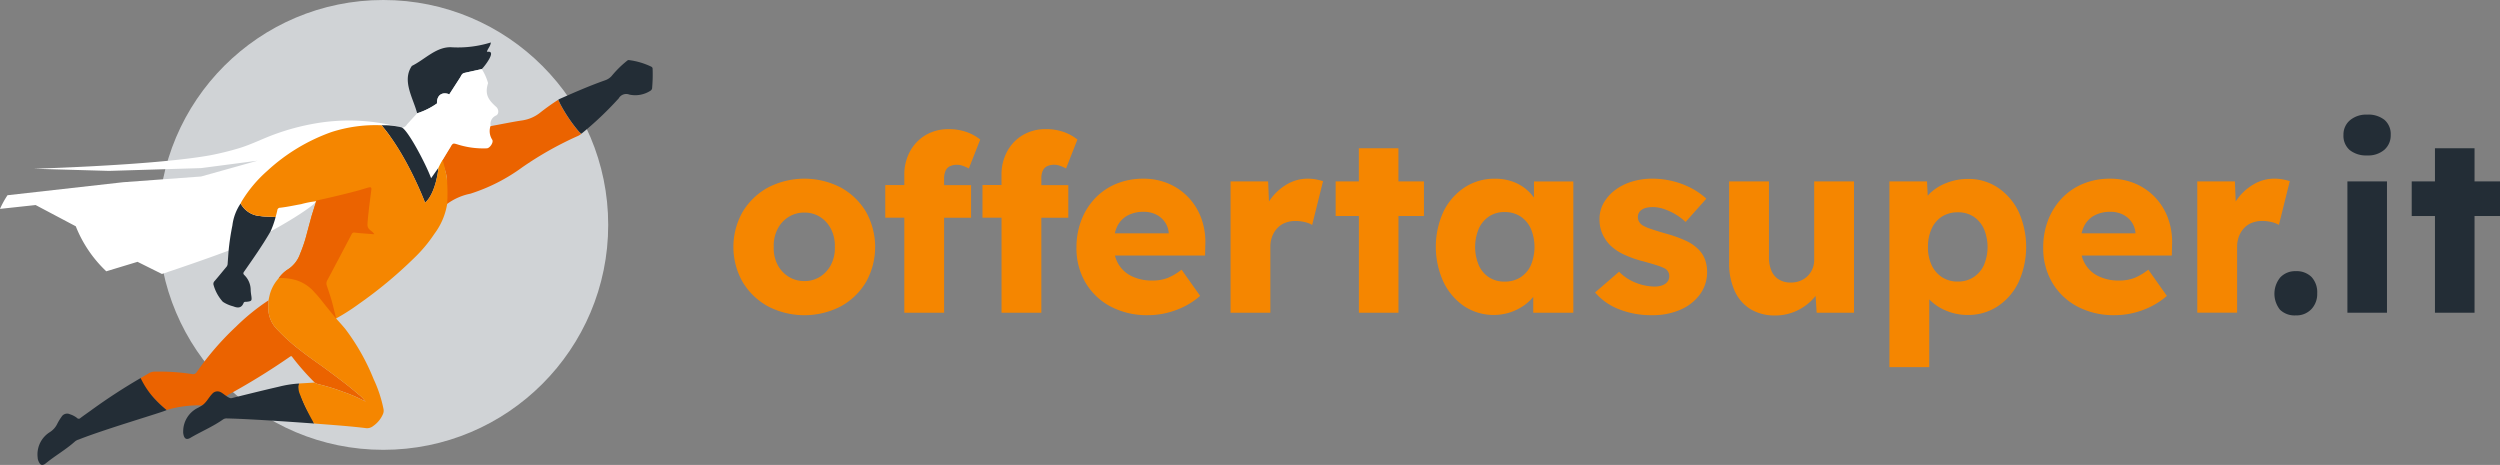 <svg xmlns="http://www.w3.org/2000/svg" width="325.35" height="60.51" viewBox="0 0 325.35 60.51">
  <rect x="0" y="0" width="325.35" height="60.51" fill="#808080" stroke="none"/>
  <g id="Raggruppa_9" data-name="Raggruppa 9" transform="translate(-299.61 -19.721)">
    <g id="Raggruppa_1" data-name="Raggruppa 1" transform="translate(85.23 -230.114)">
      <g id="Raggruppa_1-2" data-name="Raggruppa 1" transform="translate(309.829 266.651)">
        <path id="Tracciato_1" data-name="Tracciato 1" d="M323.814,280.6a10.31,10.31,0,0,0-9.5,0,8.753,8.753,0,0,0-3.283,3.155,9.26,9.26,0,0,0,0,9.141,8.751,8.751,0,0,0,3.283,3.154,10.305,10.305,0,0,0,9.5,0,8.628,8.628,0,0,0,3.267-3.154,9.368,9.368,0,0,0,0-9.141A8.629,8.629,0,0,0,323.814,280.6Zm-1.272,10.01a4.03,4.03,0,0,1-1.417,1.577,3.722,3.722,0,0,1-2.06.579,3.8,3.8,0,0,1-2.075-.579,3.983,3.983,0,0,1-1.432-1.577,4.641,4.641,0,0,1-.483-2.285,4.735,4.735,0,0,1,.483-2.3,3.957,3.957,0,0,1,1.432-1.593,3.8,3.8,0,0,1,2.075-.579,3.722,3.722,0,0,1,2.06.579,4,4,0,0,1,1.417,1.593,4.748,4.748,0,0,1,.483,2.3A4.654,4.654,0,0,1,322.542,290.609Z" transform="translate(-309.829 -273.004)" fill="#f58600"/>
        <path id="Tracciato_2" data-name="Tracciato 2" d="M374.6,274.5a2.427,2.427,0,0,1,.178-.982,1.171,1.171,0,0,1,.563-.6,2.154,2.154,0,0,1,.965-.194,2.263,2.263,0,0,1,.708.129,5.108,5.108,0,0,1,.8.354l1.481-3.766a6.088,6.088,0,0,0-1.835-1,6.907,6.907,0,0,0-2.252-.354,5.766,5.766,0,0,0-3.042.788,5.491,5.491,0,0,0-2.027,2.14,6.3,6.3,0,0,0-.724,3.026v1.32H366.94v4.248h2.479V291.98H374.6V279.621h3.508v-4.248H374.6Z" transform="translate(-334.529 -268.098)" fill="#f58600"/>
        <path id="Tracciato_3" data-name="Tracciato 3" d="M352.489,273.521a1.171,1.171,0,0,1,.563-.6,2.156,2.156,0,0,1,.965-.194,2.263,2.263,0,0,1,.708.129,5.13,5.13,0,0,1,.8.354l1.481-3.766a6.088,6.088,0,0,0-1.835-1,6.905,6.905,0,0,0-2.252-.354,5.765,5.765,0,0,0-3.042.788,5.491,5.491,0,0,0-2.027,2.14,6.3,6.3,0,0,0-.724,3.026v1.32h-2.479v4.248h2.479V291.98h5.181V279.621h3.508v-4.248h-3.508V274.5A2.427,2.427,0,0,1,352.489,273.521Z" transform="translate(-324.889 -268.098)" fill="#f58600"/>
        <path id="Tracciato_4" data-name="Tracciato 4" d="M403.073,281.887a7.726,7.726,0,0,0-2.591-1.8,8.264,8.264,0,0,0-3.3-.644,9.049,9.049,0,0,0-3.492.659,8.025,8.025,0,0,0-2.752,1.867,8.593,8.593,0,0,0-1.8,2.848,9.785,9.785,0,0,0-.644,3.6,8.789,8.789,0,0,0,1.158,4.522,8.283,8.283,0,0,0,3.251,3.122,10.112,10.112,0,0,0,4.924,1.143,10.246,10.246,0,0,0,2.334-.274,10.856,10.856,0,0,0,2.3-.821,9.689,9.689,0,0,0,2.125-1.416l-2.414-3.412a7.354,7.354,0,0,1-1.851,1.094,5.484,5.484,0,0,1-1.948.322,5.949,5.949,0,0,1-2.719-.579,4.05,4.05,0,0,1-1.738-1.625,4.342,4.342,0,0,1-.418-1.046h11.731l.032-1.384a9.012,9.012,0,0,0-.515-3.444A7.9,7.9,0,0,0,403.073,281.887Zm-9.3,3.814a3.185,3.185,0,0,1,1.335-1.448,4.3,4.3,0,0,1,2.141-.5,3.55,3.55,0,0,1,1.609.354,3,3,0,0,1,1.143.981,2.881,2.881,0,0,1,.5,1.432v.032h-7.013A4.288,4.288,0,0,1,393.771,285.7Z" transform="translate(-343.851 -273.004)" fill="#f58600"/>
        <path id="Tracciato_5" data-name="Tracciato 5" d="M433.868,279.441a5.267,5.267,0,0,0-2.542.644,6.934,6.934,0,0,0-2.5,2.327l-.106-2.616h-4.892v17.09h5.182v-8.561a3.755,3.755,0,0,1,.241-1.384,3.356,3.356,0,0,1,.66-1.062,2.774,2.774,0,0,1,1.029-.692,3.57,3.57,0,0,1,1.32-.241,5.233,5.233,0,0,1,1.239.145,3.2,3.2,0,0,1,.95.371l1.416-5.7a8.829,8.829,0,0,0-.917-.225A5.706,5.706,0,0,0,433.868,279.441Z" transform="translate(-359.133 -273.004)" fill="#f58600"/>
        <path id="Tracciato_6" data-name="Tracciato 6" d="M456.1,272.465h-5.15v4.313H447.93v4.506h3.025v12.585h5.15V281.283h3.315v-4.506H456.1Z" transform="translate(-369.558 -269.987)" fill="#f58600"/>
        <path id="Tracciato_7" data-name="Tracciato 7" d="M483.677,281.9a6.516,6.516,0,0,0-1.062-1.119,5.864,5.864,0,0,0-1.786-.982,6.748,6.748,0,0,0-2.237-.354,7.05,7.05,0,0,0-3.959,1.142,7.893,7.893,0,0,0-2.736,3.138,11.005,11.005,0,0,0,0,9.157,8,8,0,0,0,2.688,3.154,7.006,7.006,0,0,0,6.034.789,7,7,0,0,0,1.867-.965,6.39,6.39,0,0,0,1.094-1.038v2.067h5.215V279.8h-5.118Zm-1.77,10.388a3.783,3.783,0,0,1-2.06.547,3.638,3.638,0,0,1-2.012-.547,3.68,3.68,0,0,1-1.335-1.561,6.193,6.193,0,0,1,0-4.8,3.788,3.788,0,0,1,1.335-1.577,3.565,3.565,0,0,1,2.012-.564,3.705,3.705,0,0,1,2.06.564,3.755,3.755,0,0,1,1.352,1.577,6.2,6.2,0,0,1,0,4.8A3.649,3.649,0,0,1,481.907,292.283Z" transform="translate(-379.492 -273.004)" fill="#f58600"/>
        <path id="Tracciato_8" data-name="Tracciato 8" d="M520.973,288.743a5.472,5.472,0,0,0-1.738-1.224,16.5,16.5,0,0,0-2.607-.933q-1.224-.354-1.931-.6a5.663,5.663,0,0,1-1.03-.435,1.424,1.424,0,0,1-.5-.482,1.154,1.154,0,0,1-.177-.611,1.115,1.115,0,0,1,.515-.982,1.759,1.759,0,0,1,.627-.257,4.066,4.066,0,0,1,.853-.08,4.521,4.521,0,0,1,1.417.257,7.734,7.734,0,0,1,2.8,1.674l2.7-3.025a9.08,9.08,0,0,0-1.979-1.384,10.879,10.879,0,0,0-2.4-.9,11.137,11.137,0,0,0-2.7-.322,8.9,8.9,0,0,0-2.559.37,6.953,6.953,0,0,0-2.188,1.078,5.583,5.583,0,0,0-1.513,1.674,4.194,4.194,0,0,0-.564,2.157,4.619,4.619,0,0,0,.354,1.851,5.058,5.058,0,0,0,1,1.5,6.518,6.518,0,0,0,1.818,1.239,14.283,14.283,0,0,0,2.623.917q1.062.29,1.739.515a6.4,6.4,0,0,1,.965.386,1.111,1.111,0,0,1,.579,1,1.185,1.185,0,0,1-.129.563,1.242,1.242,0,0,1-.37.418,1.81,1.81,0,0,1-.6.274,3.083,3.083,0,0,1-.8.1,6.828,6.828,0,0,1-2.382-.467,6.215,6.215,0,0,1-2.253-1.465l-3.122,2.7a7.8,7.8,0,0,0,3.042,2.156,11.36,11.36,0,0,0,4.425.8,8.856,8.856,0,0,0,3.669-.725,6.138,6.138,0,0,0,2.527-2,4.852,4.852,0,0,0,.917-2.913,4.619,4.619,0,0,0-.258-1.561A3.6,3.6,0,0,0,520.973,288.743Z" transform="translate(-395.288 -273.004)" fill="#f58600"/>
        <path id="Tracciato_9" data-name="Tracciato 9" d="M549.234,290.268a2.98,2.98,0,0,1-.225,1.174,2.916,2.916,0,0,1-.628.934,2.833,2.833,0,0,1-.965.628,3.3,3.3,0,0,1-1.239.225,2.853,2.853,0,0,1-1.545-.4,2.464,2.464,0,0,1-.966-1.142,4.41,4.41,0,0,1-.322-1.77v-9.849h-5.182v10.557a8.663,8.663,0,0,0,.724,3.7,5.361,5.361,0,0,0,2.06,2.366,6.062,6.062,0,0,0,3.235.821,6.465,6.465,0,0,0,2.671-.563,6.748,6.748,0,0,0,2.156-1.513,5.818,5.818,0,0,0,.406-.477l.141,2.2h4.86v-17.09h-5.182Z" transform="translate(-408.583 -273.274)" fill="#f58600"/>
        <path id="Tracciato_10" data-name="Tracciato 10" d="M589.043,280.64a6.844,6.844,0,0,0-3.895-1.142,7.549,7.549,0,0,0-2.816.531,6.427,6.427,0,0,0-2.2,1.4c-.084.084-.153.172-.228.258l-.094-1.867h-4.892v24.172H580.1v-8.819a6.483,6.483,0,0,0,2.221,1.48,7.154,7.154,0,0,0,2.768.548,6.965,6.965,0,0,0,3.943-1.143,7.8,7.8,0,0,0,2.7-3.138,11.173,11.173,0,0,0,0-9.157A7.887,7.887,0,0,0,589.043,280.64Zm-1.835,10.09a3.755,3.755,0,0,1-1.352,1.561,3.642,3.642,0,0,1-2.028.563,3.7,3.7,0,0,1-2.059-.563,3.769,3.769,0,0,1-1.352-1.561,5.429,5.429,0,0,1-.482-2.382,5.568,5.568,0,0,1,.482-2.382,3.63,3.63,0,0,1,1.352-1.577,3.784,3.784,0,0,1,2.059-.547,3.63,3.63,0,0,1,2.044.563,3.791,3.791,0,0,1,1.335,1.577,6.07,6.07,0,0,1,0,4.748Z" transform="translate(-424.478 -273.028)" fill="#f58600"/>
        <path id="Tracciato_11" data-name="Tracciato 11" d="M624.77,281.887a7.721,7.721,0,0,0-2.591-1.8,8.262,8.262,0,0,0-3.3-.644,9.046,9.046,0,0,0-3.492.659,8.027,8.027,0,0,0-2.752,1.867,8.6,8.6,0,0,0-1.8,2.848,9.785,9.785,0,0,0-.644,3.6,8.789,8.789,0,0,0,1.158,4.522,8.283,8.283,0,0,0,3.251,3.122,10.114,10.114,0,0,0,4.925,1.143,10.246,10.246,0,0,0,2.333-.274,10.873,10.873,0,0,0,2.3-.821,9.7,9.7,0,0,0,2.124-1.416l-2.414-3.412a7.353,7.353,0,0,1-1.851,1.094,5.481,5.481,0,0,1-1.947.322,5.945,5.945,0,0,1-2.719-.579,4.049,4.049,0,0,1-1.739-1.625,4.364,4.364,0,0,1-.418-1.046h11.731l.032-1.384a9,9,0,0,0-.515-3.444A7.9,7.9,0,0,0,624.77,281.887Zm-9.3,3.814a3.189,3.189,0,0,1,1.336-1.448,4.3,4.3,0,0,1,2.14-.5,3.55,3.55,0,0,1,1.609.354,3,3,0,0,1,1.143.981,2.876,2.876,0,0,1,.5,1.432v.032h-7.013A4.334,4.334,0,0,1,615.468,285.7Z" transform="translate(-439.735 -273.004)" fill="#f58600"/>
        <path id="Tracciato_12" data-name="Tracciato 12" d="M656.644,279.537a5.706,5.706,0,0,0-1.078-.1,5.269,5.269,0,0,0-2.543.644,6.933,6.933,0,0,0-2.5,2.327l-.106-2.616h-4.893v17.09h5.182v-8.561a3.755,3.755,0,0,1,.241-1.384,3.357,3.357,0,0,1,.66-1.062,2.773,2.773,0,0,1,1.03-.692,3.565,3.565,0,0,1,1.319-.241,5.23,5.23,0,0,1,1.239.145,3.2,3.2,0,0,1,.95.371l1.416-5.7A8.835,8.835,0,0,0,656.644,279.537Z" transform="translate(-455.017 -273.004)" fill="#f58600"/>
      </g>
      <g id="Raggruppa_2" data-name="Raggruppa 2" transform="translate(510.378 264.752)">
        <path id="Tracciato_13" data-name="Tracciato 13" d="M665.987,300.652a2.645,2.645,0,0,0-2,.8,3.344,3.344,0,0,0-.048,4.217,2.73,2.73,0,0,0,2.044.74,2.684,2.684,0,0,0,2.028-.8,2.851,2.851,0,0,0,.772-2.059,2.935,2.935,0,0,0-.739-2.141A2.754,2.754,0,0,0,665.987,300.652Z" transform="translate(-663.219 -280.279)" fill="#232d36"/>
        <rect id="Rettangolo_1" data-name="Rettangolo 1" width="5.15" height="17.09" transform="translate(9.494 8.69)" fill="#232d36"/>
        <path id="Tracciato_14" data-name="Tracciato 14" d="M682.132,264.752a3.276,3.276,0,0,0-2.252.74,2.419,2.419,0,0,0-.837,1.9,2.444,2.444,0,0,0,.821,1.979,3.41,3.41,0,0,0,2.269.692,3.216,3.216,0,0,0,2.237-.741,2.476,2.476,0,0,0,.821-1.931,2.431,2.431,0,0,0-.8-1.947A3.353,3.353,0,0,0,682.132,264.752Z" transform="translate(-670.062 -264.752)" fill="#232d36"/>
        <path id="Tracciato_15" data-name="Tracciato 15" d="M706.185,276.778h-3.315v-4.313h-5.15v4.313h-3.025v4.506h3.025v12.585h5.15V281.283h3.315Z" transform="translate(-676.832 -268.088)" fill="#232d36"/>
      </g>
    </g>
    <g id="Raggruppa_3" data-name="Raggruppa 3" transform="translate(200.94 -202.045)">
      <circle id="Ellisse_1" data-name="Ellisse 1" cx="29.27" cy="29.27" r="29.27" transform="translate(119.282 221.766)" fill="#d0d3d6"/>
      <path id="Tracciato_16" data-name="Tracciato 16" d="M150.414,258.569a25.685,25.685,0,0,0-10.78-.4,30.42,30.42,0,0,0-5.28,1.422c-1.54.563-2.988,1.308-4.557,1.784a37.67,37.67,0,0,1-3.711.916c-1.545.283-3.49.525-5.6.732-6.669.655-14.973.952-17.437,1.029l9.814.281,7.322-.222,4.656-.141,7.337-.962-7.337,2.055-4.959.364-5.2.382L99.647,267.5a11.8,11.8,0,0,0-.977,1.777l4.635-.5,5.228,2.766a16.306,16.306,0,0,0,3.969,5.857l4.066-1.234,3.176,1.581s8.03-2.657,11.129-4.026c3.388-1.5,8.772-4.813,8.946-5.447l10.847-9.652C150.584,258.612,150.5,258.591,150.414,258.569Z" transform="translate(0 -20.327)" fill="#fff"/>
      <path id="Tracciato_17" data-name="Tracciato 17" d="M169,323.693c-1.259-1.091-2.6-2.078-3.934-3.073-1.146-.855-2.342-1.645-3.464-2.529a24.619,24.619,0,0,1-3.392-3.077,4,4,0,0,1-.922-2.587c-.014-.322.068-.63.031-.945a27.919,27.919,0,0,0-4.234,3.429A37.037,37.037,0,0,0,148,320.787a.568.568,0,0,1-.653.287,28.188,28.188,0,0,0-4.8-.314,1.49,1.49,0,0,0-.8.214c-.354.215-.715.416-1.073.623a.8.8,0,0,0,.156.487,8.523,8.523,0,0,0,1.638,2.186,14.72,14.72,0,0,0,1.586,1.488,14.432,14.432,0,0,1,4.6-.6,9.1,9.1,0,0,0,1.665-.411,13.341,13.341,0,0,0,1.7-.939,88.536,88.536,0,0,0,8.059-4.966c.141-.1.243-.151.349.041a32.576,32.576,0,0,0,2.9,3.294,1.105,1.105,0,0,0,.444.207,26.862,26.862,0,0,1,3.246,1,20.363,20.363,0,0,1,2.921,1.269A4.094,4.094,0,0,0,169,323.693Z" transform="translate(-23.706 -50.631)" fill="#eb6300"/>
      <path id="Tracciato_18" data-name="Tracciato 18" d="M159.667,338.234c2.064-.508,4.126-1.024,6.2-1.5a13.972,13.972,0,0,1,2.609-.407,1.854,1.854,0,0,0,.1,1.091,10.767,10.767,0,0,0,1.116,2.632,5.8,5.8,0,0,1,.734,1.483c-.346-.023-7.887-.59-11.323-.661a.822.822,0,0,0-.529.129c-1.339.944-2.857,1.572-4.261,2.4-.478.282-.767.134-.888-.415a1.433,1.433,0,0,1-.041-.437,3.417,3.417,0,0,1,1.891-3.046c.192-.092.37-.212.555-.319.576-.376.852-1.017,1.314-1.494a.889.889,0,0,1,1.138-.226C158.553,337.574,159.33,338.316,159.667,338.234Z" transform="translate(-30.874 -64.65)" fill="#232d36"/>
      <path id="Tracciato_19" data-name="Tracciato 19" d="M170.518,284.328c-.658-.09-1.327-.023-1.985-.137a3.126,3.126,0,0,1-2.567-1.637,6.444,6.444,0,0,0-1.071,2.856,31.5,31.5,0,0,0-.5,3.365c-.041.56-.084,1.119-.122,1.679a.729.729,0,0,1-.215.419c-.5.6-.981,1.2-1.49,1.785a.508.508,0,0,0-.113.538,5.428,5.428,0,0,0,1.2,2.155,4.439,4.439,0,0,0,1.34.585c.572.23,1.076.266,1.354-.43.078-.2.264-.142.416-.16.632-.074.677-.129.6-.734a7.289,7.289,0,0,1-.09-.755,2.723,2.723,0,0,0-.813-1.974c-.132-.131-.2-.241-.059-.442,1.2-1.719,2.408-3.436,3.458-5.255A11.932,11.932,0,0,0,170.518,284.328Z" transform="translate(-35.981 -34.306)" fill="#232d36"/>
      <g id="Raggruppa_3-2" data-name="Raggruppa 3" transform="translate(155.992 229.582)">
        <path id="Tracciato_20" data-name="Tracciato 20" d="M248.16,255.593a20.354,20.354,0,0,1-2.258-3.344q-.172-.336-.327-.679a29.337,29.337,0,0,0-2.405,1.719,4.914,4.914,0,0,1-2.281.968c-1.28.189-2.548.459-3.821.689,0,0-4.789,1.035-4.97,1.028s-.554,1.752-.554,1.752c-.439.707-.863,1.422-1.294,2.134a.307.307,0,0,1,.33.2,5.746,5.746,0,0,1,.5,1.712c.176,1.03-.608,2.037-.83,3.076-.016.075.869.192.875.271a7.651,7.651,0,0,1,3.019-1.326,23.4,23.4,0,0,0,6.738-3.425,44.6,44.6,0,0,1,7.075-4.008,2.265,2.265,0,0,0,.654-.383C248.541,256.03,248.2,255.643,248.16,255.593Z" transform="translate(-230.25 -246.402)" fill="#eb6300"/>
        <path id="Tracciato_21" data-name="Tracciato 21" d="M277.713,240.866a.3.3,0,0,0-.163-.293,9.441,9.441,0,0,0-2.912-.863c-.15-.026-.244.088-.349.168a13.36,13.36,0,0,0-1.9,1.891,2.011,2.011,0,0,1-.887.58c-2.007.708-3.957,1.56-5.9,2.422a1.559,1.559,0,0,0-.17.1q.155.343.327.679a20.353,20.353,0,0,0,2.258,3.344c.04.051.381.437.451.382a43.734,43.734,0,0,0,4.744-4.487,1.11,1.11,0,0,0,.083-.088,1.124,1.124,0,0,1,1.395-.5,3.641,3.641,0,0,0,2.736-.5.463.463,0,0,0,.227-.433A19.163,19.163,0,0,0,277.713,240.866Z" transform="translate(-250.103 -239.706)" fill="#232d36"/>
      </g>
      <path id="Tracciato_22" data-name="Tracciato 22" d="M244.591,251.169c-.005.026,0,.039.031.039A.039.039,0,0,0,244.591,251.169Z" transform="translate(-82.35 -16.594)" fill="#d0d3d6"/>
      <path id="Tracciato_23" data-name="Tracciato 23" d="M224.638,279.328l-.018-.014,0,.024Z" transform="translate(-71.079 -32.477)" fill="#f58600"/>
      <path id="Tracciato_24" data-name="Tracciato 24" d="M220.471,258.856" transform="translate(-68.739 -20.932)" fill="#fff"/>
      <path id="Tracciato_25" data-name="Tracciato 25" d="M187.57,286.306" transform="translate(-50.171 -36.423)" fill="#fff"/>
      <path id="Tracciato_26" data-name="Tracciato 26" d="M231.023,249.7c0-.031-.051,0-.076,0A.3.3,0,0,0,231.023,249.7Z" transform="translate(-74.651 -15.754)" fill="none"/>
      <path id="Tracciato_27" data-name="Tracciato 27" d="M224.283,242.376c-.034-.716.284-1.161.755-1.276l.074-.017a1.375,1.375,0,0,1,.766.119l1.438-2.231c.126-.213.2-.484.543-.561.75-.169,1.5-.332,2.251-.5.325-.3,1.9-2.313.857-2.253a1.058,1.058,0,0,1-.191-.01c.12-.413.473-.713.515-1.2a14.447,14.447,0,0,1-4.976.634h0c-2.057-.182-3.565,1.567-5.3,2.417-1.327,1.93.168,4.184.686,6.166A9.357,9.357,0,0,0,224.283,242.376Z" transform="translate(-68.742 -7.156)" fill="#232d36"/>
      <g id="Raggruppa_5" data-name="Raggruppa 5" transform="translate(148.319 230.756)">
        <path id="Tracciato_28" data-name="Tracciato 28" d="M214.766,260.037c.031.022.063.045.093.069C214.829,260.082,214.8,260.059,214.766,260.037Z" transform="translate(-213.838 -252.354)" fill="none"/>
        <path id="Tracciato_29" data-name="Tracciato 29" d="M215.18,260.361c.037.033.073.068.109.1C215.253,260.428,215.217,260.393,215.18,260.361Z" transform="translate(-214.071 -252.537)" fill="none"/>
        <path id="Tracciato_30" data-name="Tracciato 30" d="M214.347,259.774l.077.044Z" transform="translate(-213.601 -252.206)" fill="none"/>
        <path id="Tracciato_31" data-name="Tracciato 31" d="M213.992,259.593l.025.011Z" transform="translate(-213.401 -252.104)" fill="none"/>
        <path id="Tracciato_32" data-name="Tracciato 32" d="M217.7,264.1a19.586,19.586,0,0,0-1.953-3.153c-.054-.071-.111-.136-.168-.2.057.062.113.127.168.2A19.586,19.586,0,0,1,217.7,264.1Z" transform="translate(-214.298 -252.756)" fill="none"/>
        <g id="Raggruppa_4" data-name="Raggruppa 4" transform="translate(0 0)">
          <path id="Tracciato_33" data-name="Tracciato 33" d="M215.966,261.2a18.312,18.312,0,0,1,1.056,1.537A18.312,18.312,0,0,0,215.966,261.2Z" transform="translate(-214.515 -253.012)" fill="none"/>
          <path id="Tracciato_34" data-name="Tracciato 34" d="M213.227,259.366a2.388,2.388,0,0,0-.59-.176l.616.186Z" transform="translate(-212.636 -251.876)" fill="none"/>
          <path id="Tracciato_35" data-name="Tracciato 35" d="M227.576,247.334c-1.108-.98-1.51-1.689-1.073-3.108a6.944,6.944,0,0,0-.816-1.824c-.75.166-1.5.329-2.251.5-.341.077-.416.349-.543.561l-1.439,2.231a1.374,1.374,0,0,0-.766-.119l-.074.017c-.471.115-.789.56-.755,1.276a9.355,9.355,0,0,1-2.584,1.288l-1.334,1.456a.749.749,0,0,1-.956.341l-2.348-.234h0a2.39,2.39,0,0,1,.59.176l.025.011c.044.02.087.044.129.068l.077.044c.036.022.071.046.105.071s.063.045.093.069.058.047.087.072.073.068.109.1.044.042.066.065c.057.062.113.127.168.2a18.314,18.314,0,0,1,1.056,1.537c.324.526.621,1.066.9,1.616a30.879,30.879,0,0,1,1.438,3.415l.775,2.425c.205-.07,1.984-4.611,2.191-4.83.094-.155.051-.38.145-.535.335-.558.67-1.116,1.014-1.669.326-.524.336-.523.914-.349a11.1,11.1,0,0,0,3.826.511c.4-.022.912-.8.7-1.123a2.052,2.052,0,0,1-.286-1.557,1.435,1.435,0,0,1,.074-.289,1.187,1.187,0,0,1,.708-1.3C227.941,248.256,227.907,247.645,227.576,247.334Z" transform="translate(-212.635 -242.402)" fill="#fff"/>
        </g>
      </g>
      <path id="Tracciato_36" data-name="Tracciato 36" d="M220.051,264.708h0l-.961,1.367c-.672-1.833-3.03-6.3-3.834-6.611a9.779,9.779,0,0,0-2.62-.277h0c3.369,3.937,5.673,10.083,5.673,10.083C219.76,267.965,220.05,264.713,220.051,264.708Z" transform="translate(-64.316 -21.118)" fill="#232d36"/>
      <path id="Tracciato_37" data-name="Tracciato 37" d="M197.388,266.036a20.25,20.25,0,0,0-.55-2.375,10.771,10.771,0,0,0-.538,1.015s-.291,3.257-1.742,4.563c0,0-2.3-6.146-5.673-10.083a18.636,18.636,0,0,0-6.543.894,24.3,24.3,0,0,0-8.315,5.031,16.991,16.991,0,0,0-3.291,3.9c-.071.112-.124.236-.186.354a3.126,3.126,0,0,0,2.567,1.637c.657.113,1.327.047,1.985.137.076-.3.165-.593.224-.894a.364.364,0,0,1,.376-.329c.917-.1,1.816-.305,2.723-.464a12.209,12.209,0,0,1,1.96-.38l-.6,1.92-.609,2.254a18.232,18.232,0,0,1-.881,2.654,3.962,3.962,0,0,1-1.707,2.111,4.266,4.266,0,0,0-.994.958l0,0-.269.338h0a5.051,5.051,0,0,0-1.045,2.2c-.037.155-.068.311-.1.466.037.315-.046.623-.031.945a4,4,0,0,0,.922,2.587,24.615,24.615,0,0,0,3.392,3.077c1.122.885,2.318,1.674,3.464,2.529,1.334,1,2.676,1.982,3.934,3.073a4.094,4.094,0,0,1,.943.96,20.356,20.356,0,0,0-2.921-1.27,26.857,26.857,0,0,0-3.246-1,1.106,1.106,0,0,1-.444-.207l-2.028.124a2,2,0,0,0,.1,1.392,26.418,26.418,0,0,0,1.851,3.814l.829.066h0c2,.158,4.007.3,6,.547a1.277,1.277,0,0,0,.859-.287,3.624,3.624,0,0,0,1.292-1.6,1.142,1.142,0,0,0,.037-.67,16.962,16.962,0,0,0-1.276-3.835A28.16,28.16,0,0,0,184.2,285.7c-.356-.451-1.228-1.4-1.228-1.4a26.823,26.823,0,0,0,2.931-1.868,56.293,56.293,0,0,0,7.153-5.925,18.561,18.561,0,0,0,2.635-3.108l.1-.146a8.82,8.82,0,0,0,1.64-3.871A22.835,22.835,0,0,0,197.388,266.036Z" transform="translate(-40.566 -21.087)" fill="#f58600"/>
      <path id="Tracciato_38" data-name="Tracciato 38" d="M193.723,283.169a.83.83,0,0,1-.229-.649c.06-1.276.481-4.269.506-4.512.033-.334-.138-.323-.349-.273-.26.061-.514.142-.769.221-1.577.488-5.518,1.383-5.884,1.445-.091.015-.15.04-.179.126l-.6,1.92-.609,2.254a18.235,18.235,0,0,1-.881,2.654,3.962,3.962,0,0,1-1.707,2.111,4.445,4.445,0,0,0-1.072,1.056,7.321,7.321,0,0,1,2.351.305,5.254,5.254,0,0,1,2.352,1.616c.5.514.921,1.081,1.364,1.636l.041.052,1.15,1.413.2.242c-.009-.142-.519-2.132-.576-2.319-.195-.653-.413-1.3-.628-1.946a.835.835,0,0,1,.064-.722c.377-.685,2.964-5.6,3.161-5.98a.349.349,0,0,1,.41-.211c.827.1,1.66.147,2.548.219C194.211,283.509,193.918,283.386,193.723,283.169Z" transform="translate(-46.998 -31.571)" fill="#eb6300"/>
      <g id="Raggruppa_6" data-name="Raggruppa 6" transform="translate(153.539 246.837)">
        <path id="Tracciato_39" data-name="Tracciato 39" d="M224.62,279.314l0,.024.021-.01Z" transform="translate(-224.617 -279.314)" fill="#fff"/>
      </g>
      <path id="Tracciato_40" data-name="Tracciato 40" d="M126.7,338.862a14.764,14.764,0,0,1-1.586-1.488,10.9,10.9,0,0,1-1.794-2.674,74.454,74.454,0,0,0-6.494,4.234c-.445.321-.9.633-1.336.961a.3.3,0,0,1-.448,0,2.877,2.877,0,0,0-.919-.481.845.845,0,0,0-1.091.319,7.15,7.15,0,0,0-.581.958,2.587,2.587,0,0,1-.958,1.054,3.407,3.407,0,0,0-1.574,3.3,1.194,1.194,0,0,0,.076.391c.228.567.465.782,1.025.328,1.225-1,2.613-1.775,3.787-2.841a1.513,1.513,0,0,1,.464-.227C118.82,341.29,126.55,339.042,126.7,338.862Z" transform="translate(-6.347 -63.734)" fill="#232d36"/>
    </g>
  </g>
</svg>
